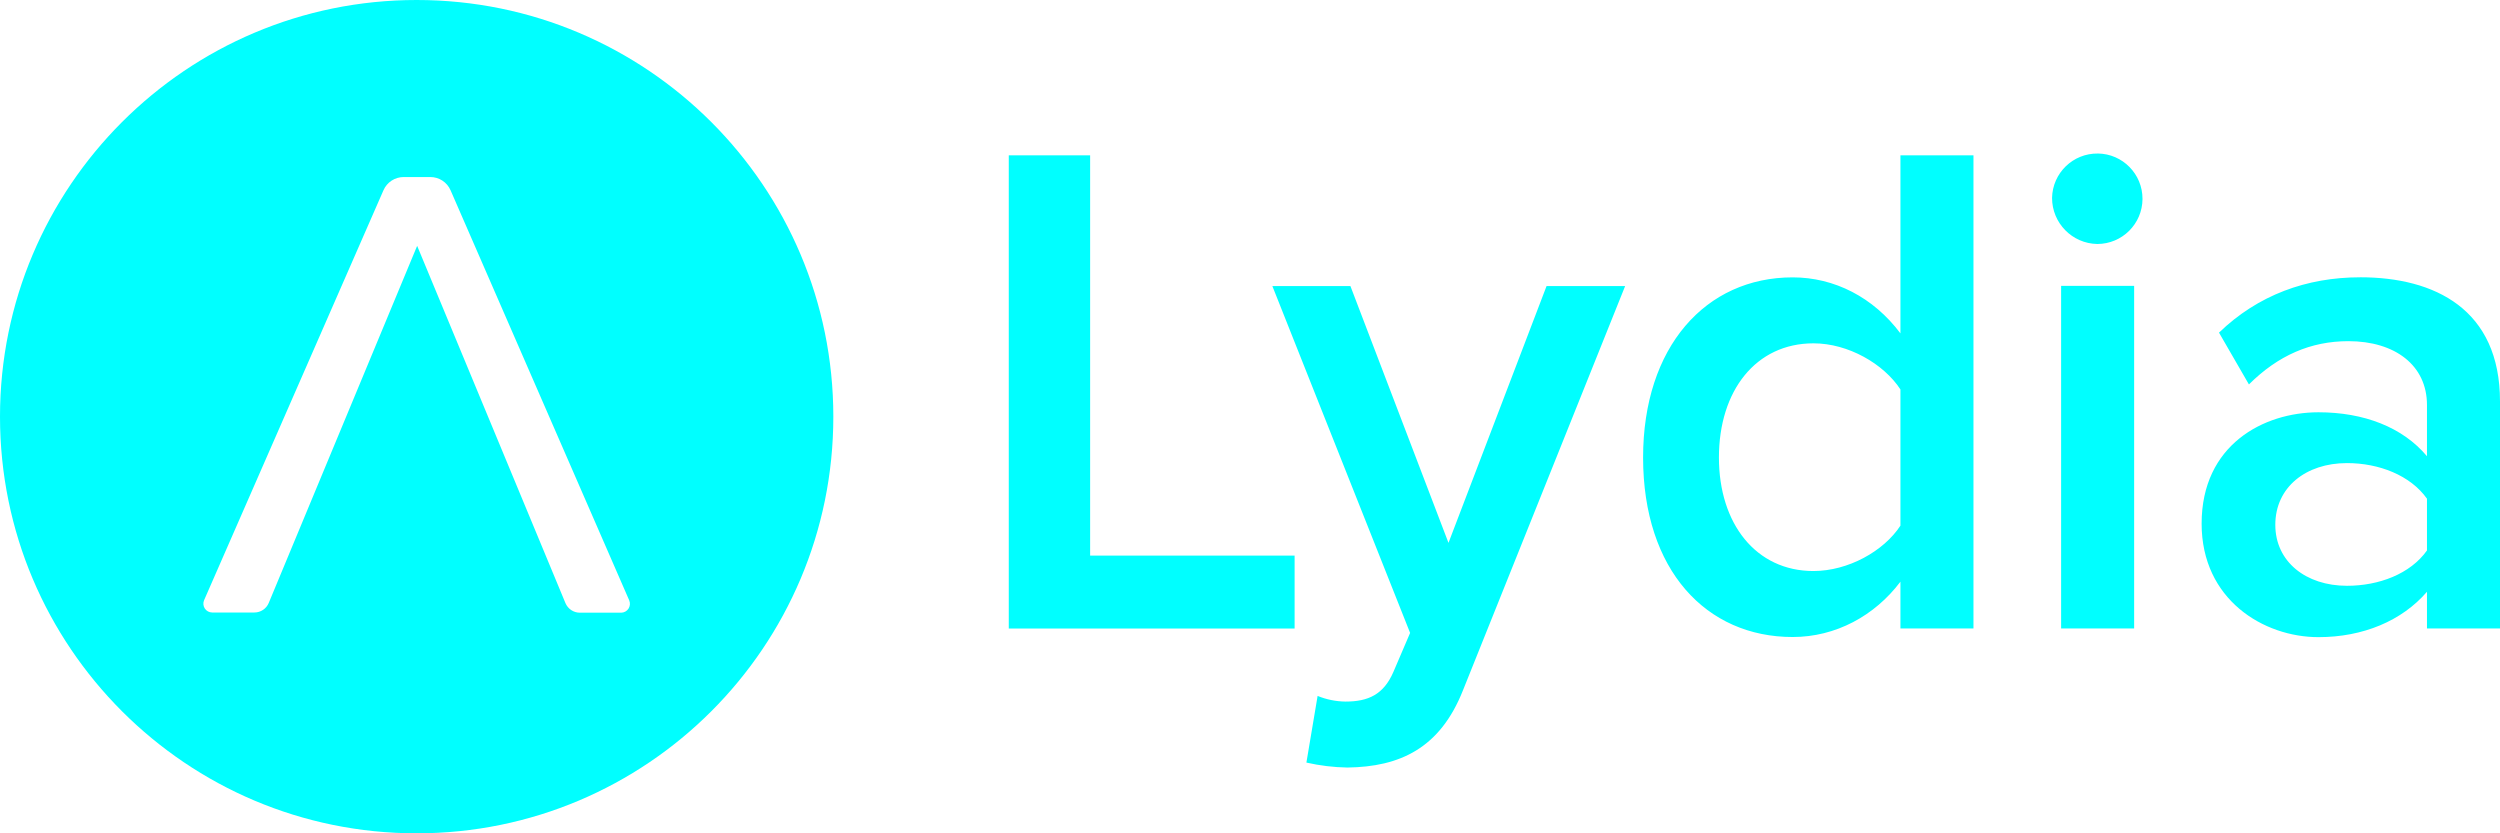 <?xml version="1.0" encoding="UTF-8"?>
<svg width="114px" height="38px" viewBox="0 0 114 38" version="1.1" xmlns="http://www.w3.org/2000/svg" xmlns:xlink="http://www.w3.org/1999/xlink">
    <title>brand-lydia</title>
    <g id="Page-1" stroke="none" stroke-width="1" fill="none" fill-rule="evenodd">
        <g id="brand-lydia" transform="translate(0, 0)" fill="#00FFFF" fill-rule="nonzero">
            <path d="M61.579,13.045 L66.051,24.755 L70.523,13.045 L74.106,13.045 L66.713,31.474 C65.665,34.127 63.827,34.968 61.442,35 C60.814,34.989 60.186,34.913 59.572,34.774 L60.083,31.734 C60.485,31.899 60.915,31.986 61.352,31.992 C62.397,31.992 63.095,31.668 63.539,30.64 L64.301,28.861 L58.02,13.045 L61.578,13.045 L61.579,13.045 Z M107.625,12.644 C111.019,12.644 114,14.099 114,18.306 L114,28.659 L110.67,28.659 L110.67,26.985 C109.528,28.31 107.752,29.054 105.722,29.054 C103.216,29.054 100.394,27.34 100.394,23.879 C100.394,20.287 103.216,18.8 105.722,18.8 C107.784,18.8 109.559,19.476 110.67,20.804 L110.67,18.467 C110.67,16.656 109.211,15.557 107.086,15.557 C105.373,15.557 103.883,16.204 102.551,17.53 L101.187,15.168 C102.962,13.453 105.183,12.645 107.625,12.645 L107.625,12.644 Z M89.99,7.082 L89.99,28.659 L86.66,28.659 L86.66,26.525 C85.488,28.079 83.71,29.048 81.745,29.048 C77.811,29.048 74.925,26.008 74.925,20.864 C74.925,15.818 77.78,12.648 81.745,12.648 C83.647,12.648 85.424,13.554 86.66,15.202 L86.66,7.082 L89.991,7.082 L89.99,7.082 Z M49.71,7.082 L49.71,25.334 L59.034,25.334 L59.034,28.66 L46,28.66 L46,7.082 L49.71,7.082 Z M97.317,13.035 L97.317,28.659 L93.987,28.659 L93.987,13.035 L97.317,13.035 Z M107.021,21.117 C105.15,21.117 103.754,22.217 103.754,23.932 C103.754,25.614 105.15,26.712 107.021,26.712 C108.48,26.712 109.909,26.172 110.67,25.101 L110.67,22.74 C109.909,21.671 108.48,21.117 107.021,21.117 Z M82.695,15.656 C80.063,15.656 78.383,17.819 78.383,20.863 C78.383,23.873 80.063,26.039 82.695,26.039 C84.278,26.037 85.899,25.134 86.66,23.969 L86.66,17.758 C85.899,16.593 84.282,15.656 82.695,15.656 Z M95.662,7 C96.795,7.014 97.704,7.941 97.698,9.076 C97.69,10.21 96.77,11.125 95.635,11.126 C94.49,11.106 93.573,10.17 93.574,9.023 C93.596,7.89 94.529,6.986 95.662,7.001 L95.662,7 Z" id="Shape"></path>
            <path d="M19,0 C29.493,0 38,8.507 38,19 C38,29.493 29.493,38 19,38 C8.507,38 0,29.493 0,19 C0,8.507 8.507,0 19,0 Z M19.619,8.073 L18.407,8.073 C18.007,8.073 17.646,8.31 17.486,8.676 L17.486,8.676 L9.306,27.37 C9.253,27.494 9.266,27.635 9.339,27.748 C9.413,27.86 9.538,27.929 9.673,27.93 L9.673,27.93 L11.602,27.93 C11.887,27.93 12.146,27.758 12.255,27.494 L12.255,27.494 L19.022,11.211 L25.785,27.503 C25.897,27.766 26.155,27.939 26.441,27.939 L26.441,27.939 L28.327,27.939 C28.461,27.936 28.585,27.868 28.659,27.756 C28.732,27.644 28.745,27.503 28.694,27.38 L28.694,27.38 L20.546,8.677 C20.386,8.309 20.022,8.071 19.619,8.073 L19.619,8.073 Z" id="Combined-Shape"></path>
        </g>
    </g>
</svg>